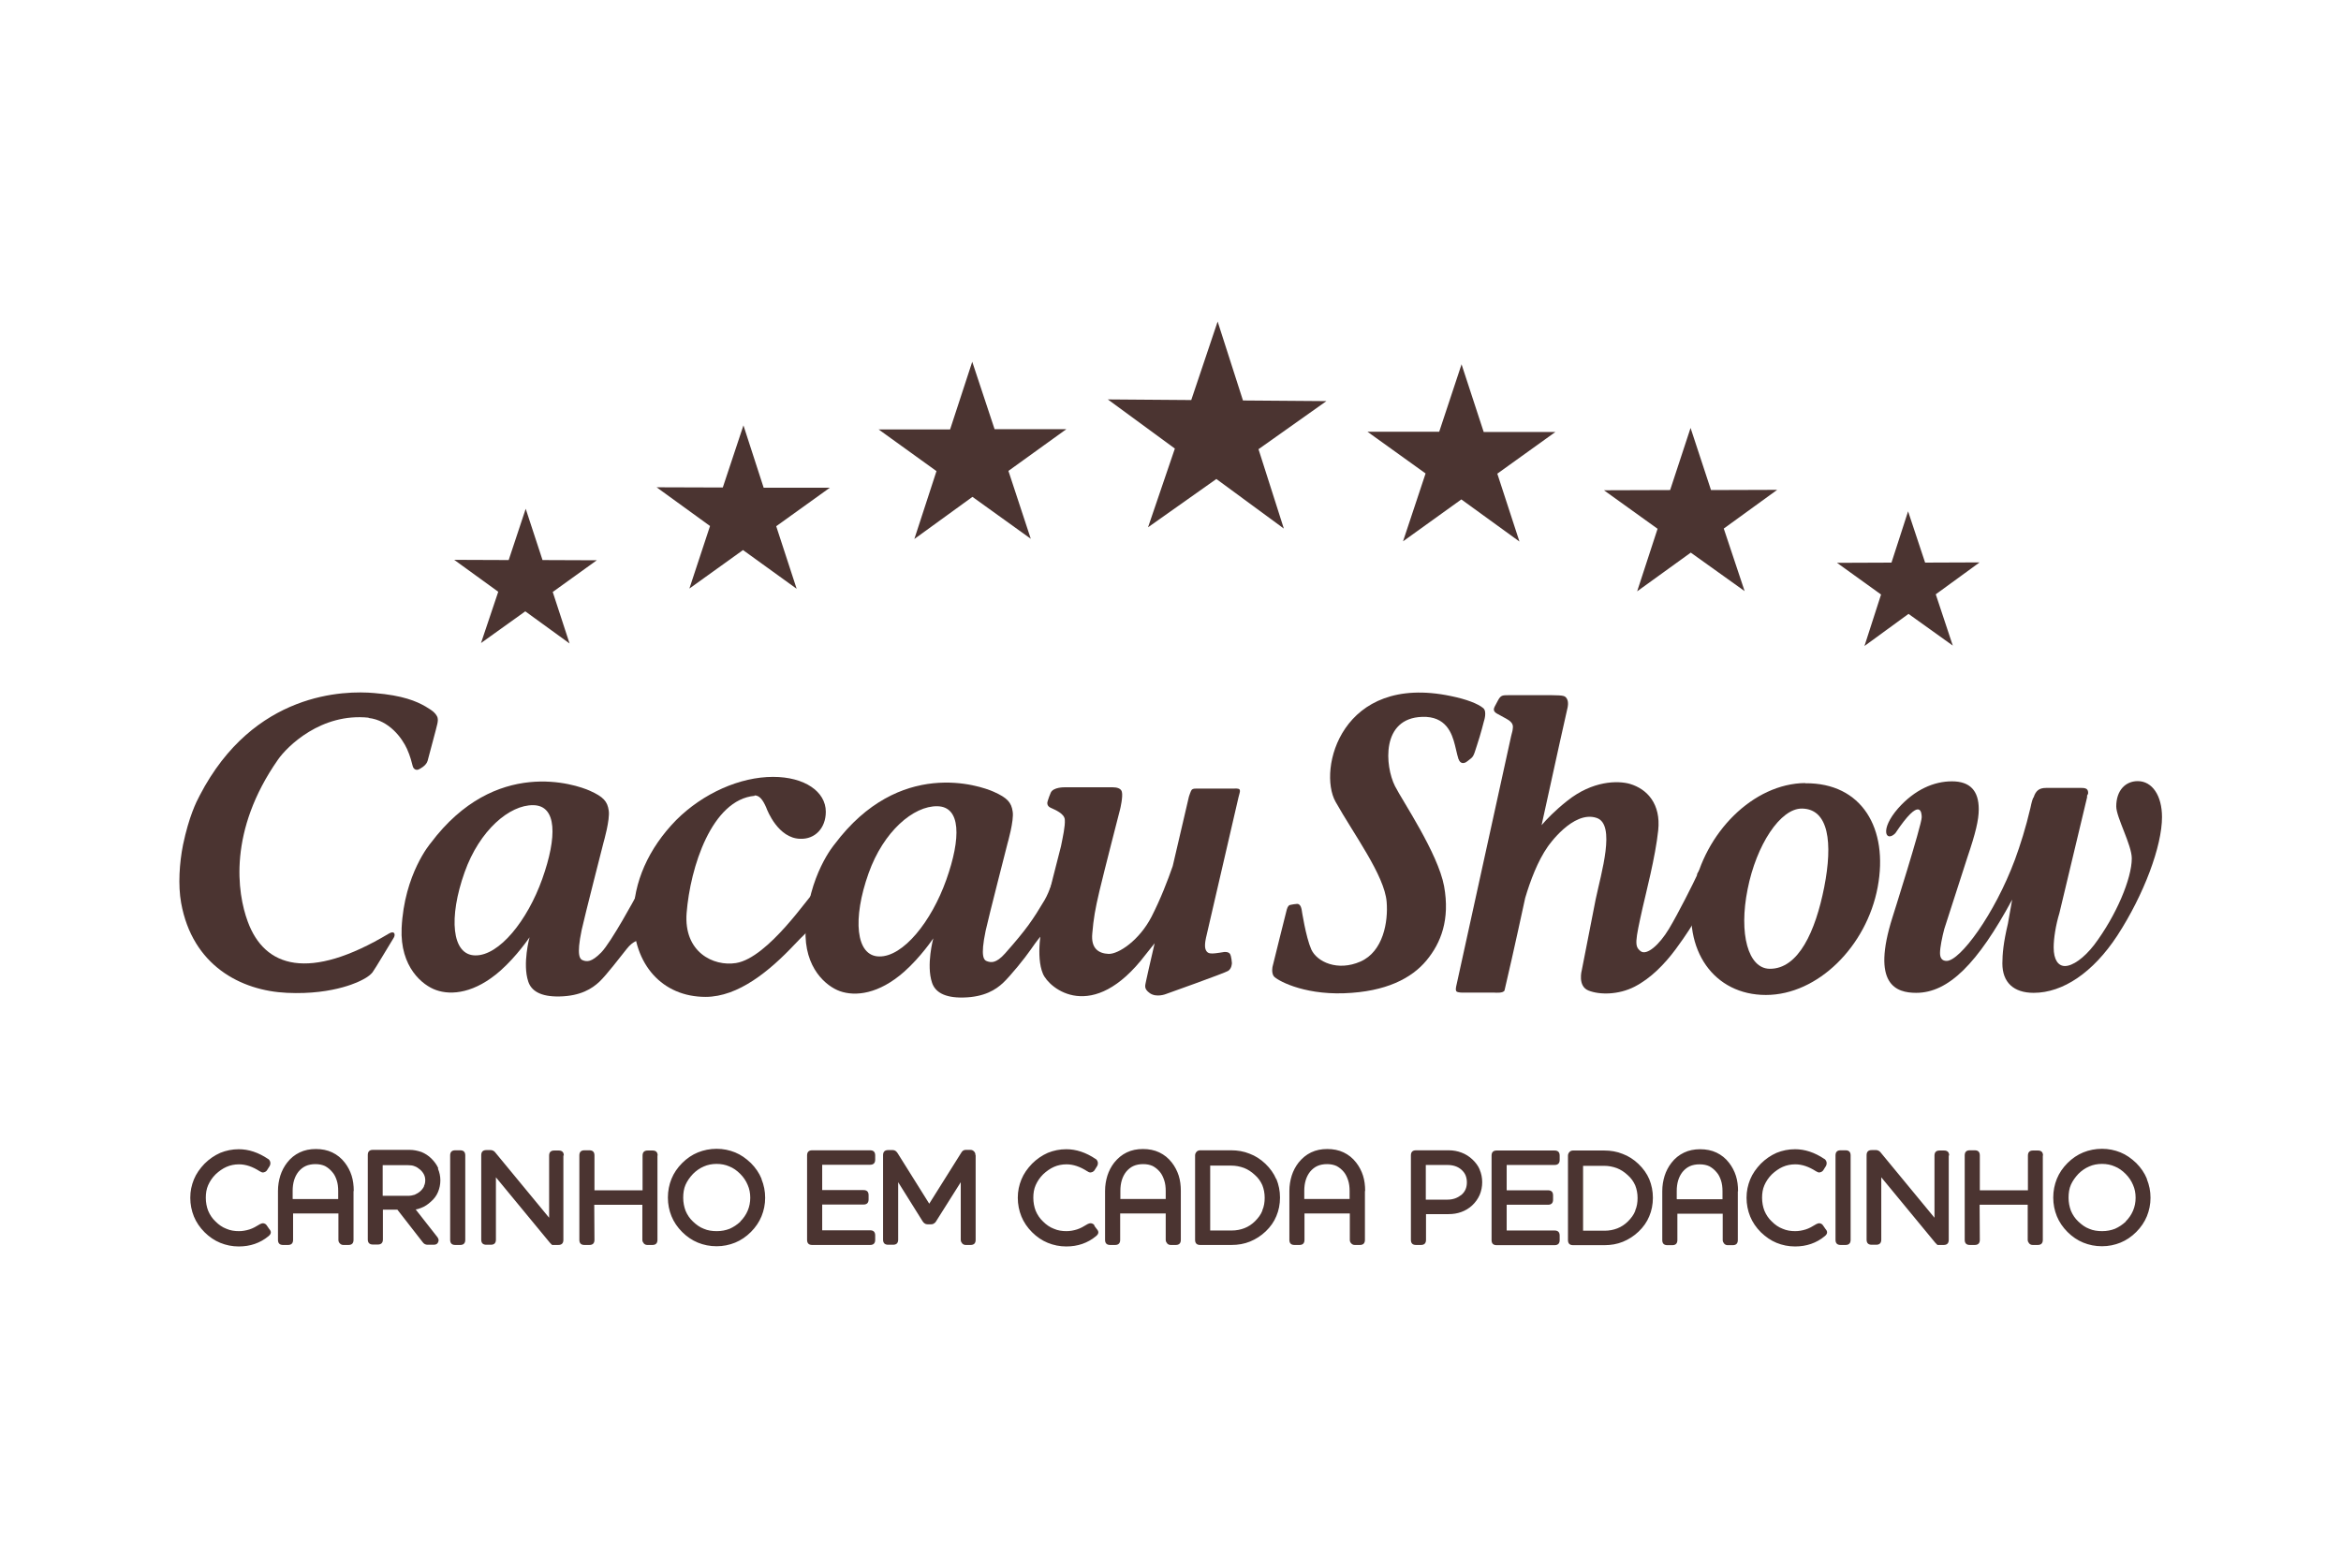 <?xml version="1.0" encoding="UTF-8"?> <svg xmlns="http://www.w3.org/2000/svg" xmlns:xlink="http://www.w3.org/1999/xlink" xml:space="preserve" width="200px" height="134px" version="1.1" style="shape-rendering:geometricPrecision; text-rendering:geometricPrecision; image-rendering:optimizeQuality; fill-rule:evenodd; clip-rule:evenodd" viewBox="0 0 10999 7369"> <defs> <style type="text/css"> .fil2 {fill:none} .fil1 {fill:#4B3431} .fil0 {fill:#4B3431;fill-rule:nonzero} </style> </defs> <g id="__x0023_Layer_x0020_1">  <g id="_430901216"> <path class="fil0" d="M1254 5760l11 16c11,12 10,23 -4,34l0 0c-19,16 -41,28 -64,36 -23,8 -48,12 -75,12 -31,0 -60,-6 -87,-17 -27,-11 -52,-28 -74,-50 -22,-22 -39,-47 -50,-74 -11,-27 -17,-57 -17,-88 0,-31 6,-59 17,-86l0 0c11,-27 28,-51 50,-74l0 0c22,-22 47,-39 74,-51 27,-11 56,-17 87,-17 46,0 92,15 138,46l2 1 1 1c4,4 6,8 7,13l0 0c1,7 0,12 -3,18l-12 19 0 0c-1,1 -2,3 -3,4l0 0c-4,4 -8,6 -14,7l0 0c-5,1 -10,-1 -15,-4l0 0c-1,-1 -1,-1 -2,-1 -34,-22 -66,-33 -98,-33 -21,0 -41,4 -59,12 -18,8 -35,20 -51,35l0 0c-16,16 -27,33 -35,51 -8,18 -11,38 -11,59 0,22 4,43 11,61 8,19 19,36 35,51 15,15 32,27 51,34l0 0c18,8 38,11 59,11 16,0 33,-3 49,-8 16,-5 32,-14 48,-24 1,-1 1,-1 2,-1l0 0c2,-1 4,-2 7,-3l0 0c3,-1 6,-1 8,-1 7,1 13,4 17,11zm407 -162l0 229c0,16 -8,24 -24,24l-23 0c-7,0 -12,-2 -17,-7l0 0c-5,-5 -7,-10 -7,-17l0 -124 -213 0 0 124c0,16 -8,24 -24,24l-23 0c-16,0 -24,-8 -24,-24l0 -230c0,-26 4,-49 11,-72 7,-22 18,-43 32,-61 16,-21 36,-37 59,-48 23,-11 48,-16 76,-16 28,0 54,5 77,16 23,11 43,27 59,48 14,18 25,39 32,61 7,22 10,46 10,72zm-285 37l213 0 0 -38c0,-18 -2,-35 -7,-50 -5,-15 -11,-28 -21,-39l0 0c-10,-12 -21,-21 -34,-28 -13,-6 -28,-9 -45,-9 -17,0 -33,3 -46,9 -13,6 -24,15 -34,27l0 0c-18,23 -27,53 -27,89l0 38zm682 -142c7,17 11,35 11,54 0,20 -4,38 -11,55 -7,17 -18,32 -33,45 -14,13 -30,24 -47,30 -8,3 -16,6 -25,7l102 130 0 0c5,7 7,14 5,20l0 0c-3,11 -10,16 -22,16l-29 0c-5,0 -9,-1 -13,-3l0 0c-4,-2 -7,-5 -10,-9l-119 -153 -68 0 0 140c0,16 -8,24 -24,24l-23 0c-16,0 -24,-8 -24,-24l0 -397c0,-16 8,-24 24,-24l172 0c20,0 38,4 56,10 17,7 33,17 47,31l0 0c14,14 25,29 32,45l0 0zm-66 81c4,-8 6,-17 6,-27 0,-10 -2,-19 -6,-27 -4,-8 -10,-16 -18,-23 -8,-7 -17,-13 -26,-16 -9,-4 -20,-5 -31,-5l-119 0 0 144 119 0c11,0 21,-2 31,-5 9,-4 18,-9 26,-16l0 0c8,-7 14,-15 18,-23zm194 -144l0 397c0,16 -8,24 -24,24l-23 0c-16,0 -24,-8 -24,-24l0 -397c0,-16 8,-24 24,-24l23 0c16,0 24,8 24,24zm461 0l0 397c0,16 -8,24 -24,24l-21 0 -8 0 -5 -5c-1,0 -1,-1 -1,-1l-1 -1 -1 -1 -1 -1 -1 -1 -254 -308 0 293 0 0c0,16 -8,24 -24,24l-21 0c-16,0 -24,-8 -24,-24l0 -397c0,-16 8,-24 24,-24l21 0c4,0 7,1 11,3 3,1 5,3 7,5l1 1 1 1 254 308 0 -292c0,-16 8,-24 24,-24l21 0c16,0 24,8 24,24zm442 0l0 397c0,16 -8,24 -24,24l-23 0c-7,0 -12,-2 -17,-7l0 0c-4,-5 -7,-10 -7,-17l0 -165 -226 0 1 165 0 0c0,16 -8,24 -24,24l-23 0c-16,0 -24,-8 -24,-24l0 -397c0,-16 8,-24 24,-24l23 0c16,0 24,8 24,24l0 164 226 0 0 -163c0,-16 8,-24 24,-24l23 0c16,0 24,8 24,24zm489 112l0 0c11,27 17,56 17,87 0,31 -6,60 -17,87 -11,27 -28,52 -50,74l0 0c-22,22 -47,39 -74,50 -27,11 -56,17 -87,17 -32,0 -61,-6 -88,-17 -27,-11 -52,-28 -74,-50 -22,-22 -39,-47 -50,-74 -11,-27 -17,-56 -17,-88 0,-31 6,-61 17,-88 11,-27 28,-52 50,-74 22,-22 47,-39 74,-50 27,-11 57,-17 88,-17 31,0 60,6 87,17 27,11 51,28 74,50l0 0c22,22 39,47 50,74zm-100 199l0 0c31,-31 47,-69 47,-112 0,-22 -4,-42 -12,-60 -8,-19 -19,-36 -35,-52 -16,-16 -33,-28 -51,-35 -18,-8 -38,-12 -60,-12 -22,0 -42,4 -60,12 -19,8 -36,20 -51,35 -15,16 -27,33 -35,51 -8,18 -11,39 -11,61 0,22 4,42 11,61 8,19 19,36 35,51l0 0c16,15 32,27 51,34 18,8 39,11 61,11 22,0 42,-4 60,-11 18,-8 35,-19 51,-34zm634 66l0 20c0,16 -8,24 -24,24l-272 0c-16,0 -24,-8 -24,-24l0 -397c0,-16 8,-24 24,-24l272 0c16,0 24,8 24,24l0 20c0,16 -8,24 -24,24l-225 0 0 119 194 0c16,0 24,8 24,24l0 20c0,16 -8,24 -24,24l-194 0 0 121 225 0c16,0 24,8 24,24zm472 -377l0 397c0,16 -8,24 -24,24l-22 0c-7,0 -12,-2 -17,-7l0 0c-4,-5 -7,-10 -7,-17l0 -271 -116 184c-2,4 -6,8 -10,10l0 0c-4,3 -9,4 -14,4l-15 0c-5,0 -10,-1 -14,-4 -4,-2 -7,-6 -10,-10l-115 -184 0 270c0,16 -8,24 -24,24l-23 0c-16,0 -24,-8 -24,-24l0 -397c0,-16 8,-24 24,-24l22 0c9,0 16,5 22,14l0 0 149 238 150 -239c5,-9 12,-14 21,-14l22 0c7,0 12,2 17,7l0 0c5,5 7,10 7,17zm557 330l12 16c11,12 10,23 -4,34l0 0c-19,16 -41,28 -64,36 -23,8 -48,12 -75,12 -31,0 -60,-6 -87,-17 -27,-11 -52,-28 -74,-50 -22,-22 -39,-47 -50,-74 -11,-27 -17,-57 -17,-88 0,-31 6,-59 17,-86l0 0c11,-27 28,-51 50,-74l0 0c22,-22 47,-39 74,-51 27,-11 56,-17 87,-17 46,0 92,15 138,46l2 1 1 1c4,4 6,8 7,13l0 0c1,7 0,12 -3,18l-12 19 0 0c-1,1 -2,3 -3,4l0 0c-4,4 -8,6 -14,7l0 0c-5,1 -11,-1 -15,-4l0 0c-1,-1 -1,-1 -2,-1 -34,-22 -66,-33 -98,-33 -21,0 -41,4 -59,12 -18,8 -35,20 -51,35l0 0c-16,16 -27,33 -35,51 -8,18 -11,38 -11,59 0,22 4,43 11,61 8,19 19,36 35,51 15,15 32,27 51,34l0 0c18,8 38,11 59,11 16,0 33,-3 49,-8 16,-5 32,-14 48,-24 1,-1 1,-1 2,-1l0 0c2,-1 4,-2 7,-3l0 0c3,-1 6,-1 9,-1 7,1 13,4 17,11zm407 -162l0 229c0,16 -8,24 -24,24l-23 0c-7,0 -12,-2 -17,-7l0 0c-4,-5 -7,-10 -7,-17l0 -124 -214 0 0 124c0,16 -8,24 -24,24l-23 0c-16,0 -24,-8 -24,-24l0 -230c0,-26 4,-49 11,-72 7,-22 18,-43 32,-61 17,-21 36,-37 59,-48 23,-11 48,-16 76,-16 28,0 54,5 77,16 23,11 43,27 59,48 14,18 25,39 32,61 7,22 10,46 10,72zm-285 37l214 0 0 -38c0,-18 -2,-35 -7,-50 -5,-15 -11,-28 -20,-39l0 0c-10,-12 -21,-21 -34,-28 -13,-6 -28,-9 -45,-9 -17,0 -33,3 -46,9 -13,6 -24,15 -34,27l0 0c-18,23 -27,53 -27,89l0 38zm734 -94c11,27 17,56 17,87 0,32 -6,61 -17,87 -11,27 -28,51 -50,72 -22,21 -47,37 -74,48 -27,11 -56,16 -87,16l-147 0c-16,0 -24,-8 -24,-24l0 -397c0,-7 3,-13 8,-18l0 0c4,-4 10,-6 16,-6l145 0c31,0 60,5 87,16 27,10 52,26 74,47l0 0c23,22 40,46 51,72zm-66 147c8,-18 11,-38 11,-59 0,-22 -4,-41 -11,-59l0 0c-8,-18 -19,-34 -35,-48l0 0c-16,-15 -33,-26 -51,-33l0 0c-19,-7 -39,-11 -60,-11l-99 0 0 305 101 0c22,0 42,-4 60,-11 18,-7 35,-18 50,-33l0 0c15,-15 27,-31 34,-49zm482 -90l0 229c0,16 -8,24 -24,24l-23 0c-7,0 -12,-2 -17,-7l0 0c-5,-5 -7,-10 -7,-17l0 -124 -213 0 0 124c0,16 -8,24 -24,24l-23 0c-16,0 -24,-8 -24,-24l0 -230c0,-26 4,-49 11,-72 7,-22 18,-43 32,-61 17,-21 36,-37 59,-48 23,-11 48,-16 76,-16 28,0 54,5 77,16 23,11 43,27 59,48 14,18 25,39 32,61 7,22 10,46 10,72zm-285 37l213 0 0 -38c0,-18 -2,-35 -7,-50 -5,-15 -11,-28 -20,-39l0 0c-10,-12 -21,-21 -34,-28 -13,-6 -28,-9 -45,-9 -17,0 -33,3 -46,9 -13,6 -24,15 -34,27l0 0c-18,23 -27,53 -27,89l0 38zm824 -138c8,18 12,38 12,59 0,21 -4,41 -12,60 -8,18 -20,35 -35,49 -15,14 -32,24 -51,31 -19,7 -39,10 -60,10l-106 0 0 121c0,16 -8,24 -24,24l-23 0c-16,0 -24,-8 -24,-24l0 -397c0,-16 8,-24 24,-24l154 0c21,0 42,4 60,11l0 0c19,7 36,18 51,32 15,14 27,30 35,49zm-85 118c17,-15 25,-34 25,-58 0,-12 -2,-23 -6,-33 -4,-10 -11,-19 -20,-27l0 0c-17,-15 -39,-22 -66,-22l-101 0 0 163 101 0c14,0 26,-2 37,-6 11,-4 21,-10 30,-17l0 0zm461 193l0 20c0,16 -8,24 -24,24l-272 0c-16,0 -24,-8 -24,-24l0 -397c0,-16 8,-24 24,-24l272 0c16,0 24,8 24,24l0 20c0,16 -8,24 -24,24l-225 0 0 119 194 0c16,0 24,8 24,24l0 20c0,16 -8,24 -24,24l-194 0 0 121 225 0c16,0 24,8 24,24zm421 -266c11,27 17,56 17,87 0,32 -6,61 -17,87 -11,27 -28,51 -50,72 -22,21 -47,37 -74,48 -27,11 -56,16 -87,16l-147 0c-16,0 -24,-8 -24,-24l0 -397c0,-7 3,-13 8,-18l0 0c4,-4 10,-6 16,-6l146 0c31,0 60,5 87,16 27,10 52,26 74,47l0 0c23,22 40,46 51,72zm-66 147c8,-18 11,-38 11,-59 0,-22 -4,-41 -11,-59l0 0c-8,-18 -19,-34 -35,-48l0 0c-16,-15 -33,-26 -51,-33l0 0c-19,-7 -39,-11 -60,-11l-99 0 0 305 101 0c22,0 42,-4 60,-11 18,-7 35,-18 50,-33l0 0c15,-15 27,-31 34,-49zm482 -90l0 229c0,16 -8,24 -24,24l-23 0c-7,0 -12,-2 -17,-7l0 0c-4,-5 -7,-10 -7,-17l0 -124 -213 0 0 124c0,16 -8,24 -24,24l-23 0c-16,0 -24,-8 -24,-24l0 -230c0,-26 4,-49 11,-72 7,-22 18,-43 32,-61 16,-21 36,-37 59,-48 23,-11 48,-16 76,-16 28,0 54,5 77,16 23,11 43,27 59,48 14,18 25,39 32,61 7,22 10,46 10,72zm-285 37l213 0 0 -38c0,-18 -2,-35 -7,-50 -5,-15 -11,-28 -21,-39l0 0c-10,-12 -21,-21 -34,-28 -13,-6 -28,-9 -46,-9 -17,0 -33,3 -46,9 -13,6 -24,15 -34,27l0 0c-18,23 -27,53 -27,89l0 38zm686 124l11 16c11,12 10,23 -4,34l0 0c-19,16 -41,28 -64,36 -23,8 -48,12 -75,12 -31,0 -60,-6 -87,-17 -27,-11 -51,-28 -74,-50 -22,-22 -39,-47 -50,-74 -11,-27 -17,-57 -17,-88 0,-31 6,-59 17,-86l0 0c11,-27 28,-51 50,-74l0 0c22,-22 47,-39 74,-51 27,-11 56,-17 87,-17 46,0 92,15 138,46l2 1 1 1c4,4 6,8 7,13l0 0c1,7 0,12 -3,18l-12 19 0 0c-1,1 -2,3 -3,4l0 0c-4,4 -8,6 -14,7l0 0c-5,1 -10,-1 -15,-4l0 0c-1,-1 -1,-1 -2,-1 -34,-22 -66,-33 -98,-33 -21,0 -41,4 -59,12 -18,8 -35,20 -51,35l0 0c-16,16 -27,33 -35,51 -8,18 -11,38 -11,59 0,22 4,43 11,61 8,19 19,36 35,51 15,15 32,27 51,34l0 0c18,8 38,11 59,11 16,0 33,-3 49,-8 16,-5 32,-14 48,-24 1,-1 1,-1 2,-1l0 0c2,-1 4,-2 7,-3l0 0c3,-1 6,-1 8,-1 7,1 13,4 17,11zm129 -330l0 397c0,16 -8,24 -24,24l-23 0c-16,0 -24,-8 -24,-24l0 -397c0,-16 8,-24 24,-24l23 0c16,0 24,8 24,24zm461 0l0 397c0,16 -8,24 -24,24l-21 0 -8 0 -5 -5c-1,0 -1,-1 -1,-1l-1 -1 -1 -1 -1 -1 -1 -1 -254 -308 0 293 0 0c0,16 -8,24 -24,24l-21 0c-16,0 -24,-8 -24,-24l0 -397c0,-16 8,-24 24,-24l21 0c4,0 7,1 11,3 3,1 5,3 7,5l1 1 1 1 254 308 0 -292c0,-16 8,-24 24,-24l21 0c16,0 24,8 24,24zm442 0l0 397c0,16 -8,24 -24,24l-23 0c-7,0 -12,-2 -17,-7l0 0c-4,-5 -7,-10 -7,-17l0 -165 -226 0 1 165 0 0c0,16 -8,24 -24,24l-23 0c-16,0 -24,-8 -24,-24l0 -397c0,-16 8,-24 24,-24l23 0c16,0 24,8 24,24l0 164 226 0 0 -163c0,-16 8,-24 24,-24l23 0c16,0 24,8 24,24zm489 112l0 0c11,27 17,56 17,87 0,31 -6,60 -17,87 -11,27 -28,52 -50,74l0 0c-22,22 -47,39 -74,50 -27,11 -56,17 -87,17 -32,0 -61,-6 -88,-17 -27,-11 -52,-28 -74,-50 -22,-22 -39,-47 -50,-74 -11,-27 -17,-56 -17,-88 0,-31 6,-61 17,-88 11,-27 28,-52 50,-74 22,-22 47,-39 74,-50 27,-11 57,-17 88,-17 31,0 60,6 87,17 27,11 51,28 74,50l0 0c22,22 39,47 50,74zm-100 199l0 0c31,-31 47,-69 47,-112 0,-22 -4,-42 -12,-60 -8,-19 -19,-36 -35,-52 -16,-16 -33,-28 -51,-35 -18,-8 -38,-12 -60,-12 -22,0 -42,4 -60,12 -19,8 -36,20 -51,35 -15,16 -27,33 -35,51 -8,18 -11,39 -11,61 0,22 4,42 11,61 8,19 19,36 35,51l0 0c16,15 32,27 51,34 18,8 39,11 61,11 22,0 42,-4 60,-11 18,-8 35,-19 51,-34z"></path> <g> <path class="fil1" d="M1731 3374c99,11 159,97 181,145 16,35 23,66 27,81 4,16 18,22 30,15 0,0 33,-15 40,-39 6,-24 44,-163 46,-175 2,-11 5,-24 -3,-37 -6,-10 -12,-20 -53,-44 -42,-24 -105,-52 -241,-63 -136,-12 -566,-8 -820,482 -16,30 -50,98 -78,231 -17,85 -24,190 -9,273 53,295 281,413 497,423 228,11 352,-60 352,-60 0,0 33,-15 50,-36 14,-19 80,-131 100,-163 9,-15 4,-35 -22,-20 -377,226 -585,160 -664,-56 -50,-135 -92,-426 142,-761 43,-62 203,-221 427,-197z"></path> <path class="fil1" d="M3057 4228c-29,-14 -25,-37 -39,-31 -15,6 -30,16 -30,16 0,0 -116,215 -163,263 -47,48 -68,43 -84,38 -16,-5 -34,-19 -8,-144 12,-56 103,-412 103,-412 0,0 31,-107 24,-149 -6,-42 -24,-64 -89,-93 -65,-29 -443,-160 -748,247 0,0 -124,144 -136,399 -8,184 99,269 162,291 73,26 183,14 302,-91 78,-69 137,-157 137,-157 0,0 -34,125 -6,208 14,43 57,72 147,70 99,-2 153,-37 187,-69 34,-32 100,-119 129,-155 29,-37 57,-43 74,-43 18,0 66,-175 37,-189zm-509 -98c-70,197 -203,362 -315,360 -111,-1 -126,-178 -50,-391 70,-197 211,-317 323,-315 111,2 112,149 42,346z"></path> <path class="fil1" d="M4977 4202c-7,-4 -12,-93 -20,-85 -6,6 -25,72 -49,113 -55,92 -84,136 -185,250 -44,50 -68,43 -84,38 -16,-5 -34,-19 -8,-144 12,-56 103,-411 103,-411 0,0 31,-107 24,-149 -6,-42 -24,-64 -89,-93 -65,-29 -443,-160 -748,247 0,0 -124,144 -136,399 -8,184 99,269 161,291 73,26 183,14 302,-91 78,-69 137,-157 137,-157 0,0 -34,125 -6,208 14,43 57,72 147,70 99,-2 153,-37 187,-69 34,-32 103,-117 129,-155 121,-176 66,-26 76,-26 18,0 87,-223 57,-237zm-531 -67c-70,197 -203,362 -315,360 -111,-1 -126,-178 -50,-391 70,-197 211,-317 323,-315 111,2 112,149 42,346z"></path> <path class="fil1" d="M5823 3710c-3,-6 -26,-4 -26,-4 0,0 -157,0 -175,0 -18,0 -19,3 -23,6 -4,4 -13,32 -13,32 0,0 -35,151 -76,326 -24,69 -57,155 -100,239 -57,110 -154,175 -201,174 -47,-2 -84,-25 -77,-96 6,-70 13,-112 34,-201 21,-89 97,-384 97,-384 0,0 14,-58 8,-81 -4,-16 -24,-21 -42,-21 -10,0 -228,0 -228,0 0,0 -52,-1 -64,25 -6,13 -10,26 -14,38 -3,8 -6,24 13,33 19,9 66,27 67,57 2,30 -9,79 -18,124 0,0 -72,279 -82,330 -10,51 -37,188 -3,269 29,70 233,238 482,-89 13,-17 29,-37 43,-54 -23,99 -39,170 -40,176 -4,23 -13,37 18,59 31,21 74,4 74,4 0,0 275,-98 293,-109 18,-11 18,-37 18,-37 0,0 -2,-32 -9,-43 -7,-11 -27,-9 -27,-9 0,0 -41,7 -54,7 -13,0 -27,0 -34,-20 -7,-20 4,-61 4,-61l151 -653c0,0 2,-8 5,-19 3,-11 2,-14 -1,-20z"></path> <path class="fil1" d="M6853 3567c6,20 23,26 42,10 28,-22 26,-16 44,-73 19,-57 33,-114 33,-114 0,0 16,-46 -3,-62 -25,-21 -79,-42 -153,-57 -513,-107 -626,345 -541,497 85,152 230,346 240,470 8,94 -16,234 -123,281 -107,47 -204,2 -231,-57 -26,-59 -45,-185 -45,-185 0,0 -3,-30 -22,-29 -14,1 -17,2 -28,4 -9,1 -15,5 -20,22 -3,10 -67,269 -67,269 0,0 -6,27 5,44 11,17 133,88 331,81 198,-7 318,-71 387,-154 69,-83 111,-193 83,-349 -29,-156 -197,-403 -231,-471 -47,-94 -66,-319 128,-325 112,-4 140,77 154,133 10,42 14,59 17,67z"></path> <path class="fil1" d="M7974 4112c-18,39 -89,181 -133,254 -44,73 -104,127 -133,104 -29,-23 -26,-44 10,-205 14,-63 60,-238 73,-363 13,-124 -52,-194 -133,-218 -56,-16 -175,-16 -295,80 -58,46 -96,86 -120,114 64,-295 122,-552 122,-552 0,0 6,-24 -2,-40 -9,-17 -15,-18 -75,-19 0,0 -169,0 -197,0 -27,1 -38,-3 -52,23 -10,20 -16,29 -17,32 -4,9 -8,21 12,32 18,10 50,27 55,31 7,5 22,16 19,36 -2,20 -2,11 -8,38l-248 1130 -9 41c0,0 -7,25 1,30 7,5 27,5 27,5l152 0c0,0 42,4 46,-11 7,-27 51,-221 97,-434 24,-81 59,-174 106,-241 0,0 118,-173 230,-135 91,31 21,259 -5,383l-65 332c0,0 -21,75 31,96 52,21 141,21 217,-18 76,-39 141,-106 193,-176 52,-70 84,-124 84,-124l115 -347c0,0 -81,80 -99,119z"></path> <path class="fil1" d="M8482 3680c-244,2 -474,233 -526,510 -52,276 97,486 341,486 244,0 473,-229 525,-506 52,-276 -74,-492 -341,-489zm89 489c-41,208 -121,385 -256,384 -102,-1 -146,-165 -104,-374 41,-208 154,-381 256,-379 125,2 145,160 104,369z"></path> <polygon class="fil1" points="2804,2633 2597,2782 2676,3024 2468,2873 2260,3022 2341,2781 2134,2631 2390,2632 2470,2391 2549,2632 "></polygon> <polygon class="fil1" points="3899,2292 3647,2473 3743,2767 3491,2585 3239,2766 3336,2472 3085,2290 3396,2291 3493,1999 3588,2292 "></polygon> <polygon class="fil1" points="5010,2017 4738,2213 4843,2532 4569,2335 4296,2533 4400,2214 4128,2018 4464,2018 4568,1700 4673,2017 "></polygon> <polygon class="fil1" points="8887,2644 8965,2403 9045,2644 9301,2643 9095,2793 9175,3034 8967,2885 8760,3036 8838,2794 8631,2645 "></polygon> <polygon class="fil1" points="7847,2303 7943,2011 8039,2303 8350,2302 8099,2484 8197,2778 7944,2597 7692,2779 7788,2485 7536,2304 "></polygon> <polygon class="fil1" points="6762,2029 6867,1712 6971,2030 7308,2030 7035,2226 7139,2545 6866,2347 6592,2544 6698,2225 6425,2029 "></polygon> <polygon class="fil1" points="6232,1885 5913,2111 6032,2484 5715,2251 5394,2478 5520,2108 5205,1877 5597,1880 5721,1511 5840,1882 "></polygon> <path class="fil1" d="M3546 3740c-202,18 -303,336 -320,551 -14,183 125,252 232,235 152,-24 350,-325 361,-325 11,0 27,99 27,117 0,19 -34,37 -114,122 -116,123 -263,245 -417,245 -203,0 -339,-152 -339,-375 0,-164 71,-323 201,-456 127,-127 301,-203 455,-203 148,0 248,69 248,164 0,76 -50,130 -121,127 -102,-3 -153,-130 -159,-147 -16,-37 -32,-57 -55,-57z"></path> <path class="fil1" d="M9806 3747l-130 544c-17,56 -27,118 -27,162 0,57 21,87 53,87 36,0 89,-37 137,-99 104,-138 177,-312 177,-407 0,-63 -73,-193 -73,-244 0,-75 43,-119 101,-119 68,0 114,68 114,169 0,136 -84,363 -210,557 -114,174 -256,269 -393,269 -94,0 -147,-49 -147,-138 0,-44 5,-99 26,-187l20 -113c-162,300 -299,438 -451,438 -94,0 -212,-38 -111,-356 0,0 137,-433 137,-469 0,-19 -4,-105 -124,75 -44,44 -75,-16 13,-117 79,-89 169,-127 253,-127 85,0 126,44 126,131 0,51 -15,113 -53,225l-109 338c-10,38 -20,87 -20,113 0,24 10,37 31,37 63,0 225,-218 321,-476 25,-68 51,-150 73,-244 5,-24 10,-44 15,-49 10,-31 26,-44 58,-44l167 0c21,0 31,5 31,24 0,0 0,5 -5,12 0,7 0,7 0,7z"></path> </g> </g> <rect class="fil2" width="10999" height="7369"></rect> </g> </svg> 